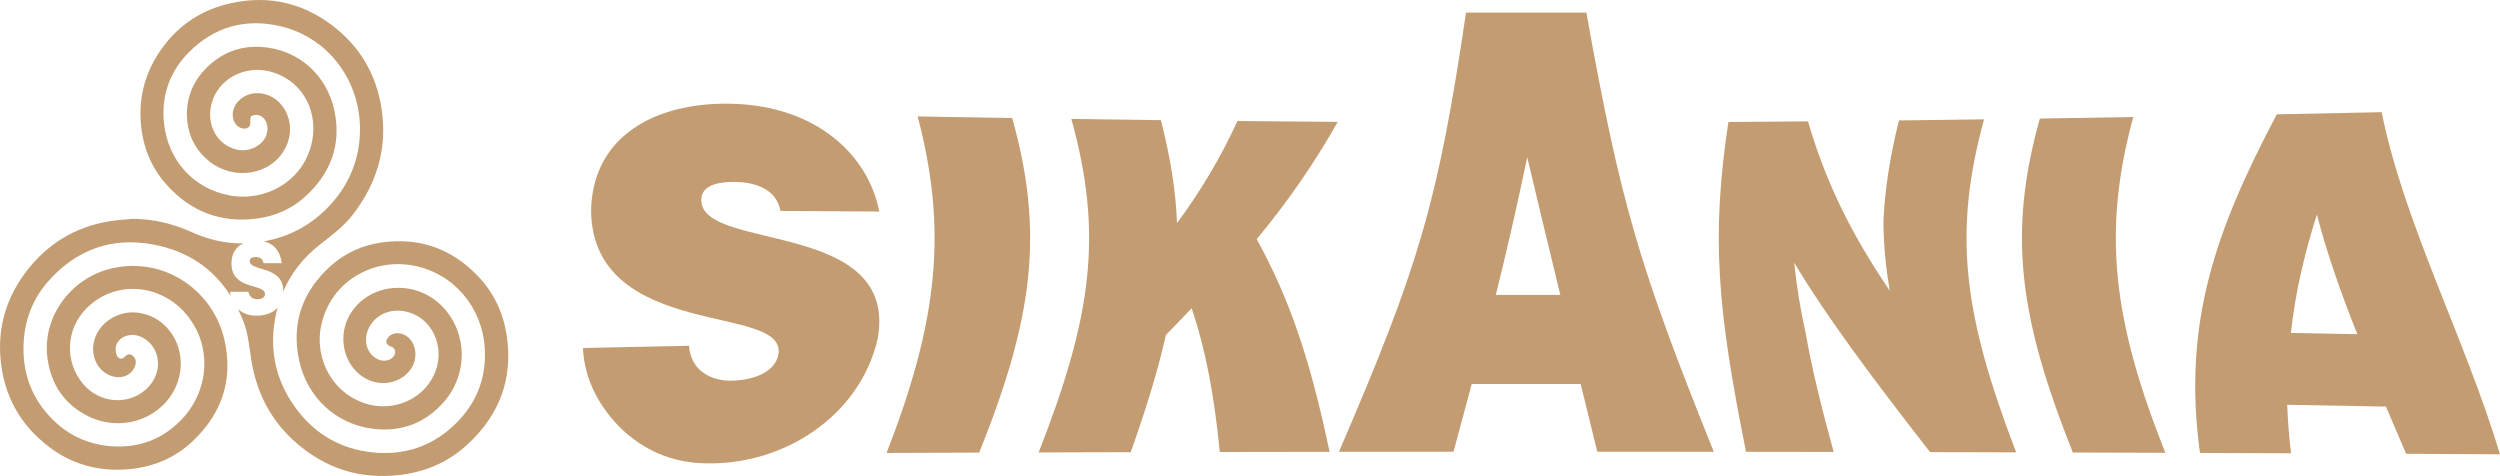 <svg xml:space="preserve" width="674.695" height="128.461" version="1.1" viewBox="0 0 17851.311 3398.87" id="svg30" xmlns="http://www.w3.org/2000/svg" clip-rule="evenodd" fill-rule="evenodd" image-rendering="optimizeQuality" shape-rendering="geometricPrecision" text-rendering="geometricPrecision"><defs id="defs4"><style type="text/css" id="style2">.fil0{fill:#c49c71;fill-rule:nonzero}</style></defs><g id="Livello_x0020_1" transform="translate(-3847.42 -8800.562)"><g id="_1070394928"><path class="fil0" d="M9420.85 10306.71c-16.58-81.77-62.44-131.47-119.76-161.75-57.45-30.28-127-44.41-202.73-45.36-171.42-2.22-246.35 46.93-242.94 133.61 6.99 364.05 1412.14 134 1259.15 987.11-131.4 560.91-676.61 896.95-1212.71 888.94-263.8-1.02-463.32-99.78-619.89-249.44-153.24-150.36-263.54-351.63-271.82-574.4 258.71-5.56 510.75-10.82 756.75-15.85 7.52 87.94 44.56 151.95 101.91 191.72 54.25 39.91 128.48 58.98 199.71 57.56 181.94-3.68 315.47-72.24 337.24-187.77 29.6-184.41-286.98-205.51-628.76-298.3-339.15-92.77-703.51-257.21-709.04-728.08 8.95-523.09 447.26-774.8 998.59-763.52 615.14 13.73 981.6 370.01 1059.53 769.82-228.56-1.35-463.38-2.78-705.23-4.29z" id="path7"/><path class="fil0" d="M10178.03 12034.67c364.16-934.84 438.13-1583.94 221.95-2402.66 229.21 4.1 454 7.92 674.97 11.46 229.35 818.31 150.87 1427.35-235.42 2388.92-220.02.71-440.5 1.41-661.5 2.28z" id="path9"/><path class="fil0" d="M11497.37 9649.92c216.34 3.16 429.26 6.03 639.39 8.62 67.87 264.65 106.27 501.91 115.17 735.58 171.51-233.35 310.49-466.8 431.75-729.46 241.47 2.44 479.84 4.48 716.13 6.14-174.28 305.93-356.63 569.23-578.8 837.35 244.38 444.68 385.68 879.55 520.35 1518.75-261.04.32-522.31.71-783.95 1.18-39.63-403.1-99.76-726.58-200.79-1026.53-59.01 62.37-120.38 125.97-184.25 191.16-55.4 249.59-139.05 521.06-250.91 836.7-218.76.47-437.84 1.1-657.32 1.65 382.69-976.56 460.44-1563.04 233.23-2381.14z" id="path11"/><path class="fil0" d="M14752.69 9923.31c-72.94 348.56-141.27 648.46-224.33 983.42 153.7-.19 307.11-.24 460.62-.17-81.5-334.78-153.54-634.59-236.29-983.25zm-1344.62 2103.52c570.06-1323.2 706.49-1775.94 907.49-3136.24h859.56c243.79 1362.74 376.58 1810.53 909.81 3135.99-277.6-.3-554.95-.46-832.16-.54-43.06-175.23-82.2-335.16-118.59-483.73-259.29-.31-518.22-.23-777.77.32-39.54 148.63-82.58 308.42-130.08 483.49-272.6.16-545.3.39-818.26.71z" id="path13"/><path class="fil0" d="M17341.74 10877.03c-29.41-168.55-44.55-330.55-45.48-494.51 9.4-228.98 46.34-461.92 110.75-722.01 199.86-2.33 402.19-4.92 607.45-7.77-223.63 817.99-147.21 1394.62 229.47 2377.77-205.38-.55-410.32-1.02-615.02-1.49-425.14-546.56-736.46-963.62-969.73-1352.12 15.85 162.7 43.29 328.81 82.59 507.58 43.92 248.49 110.29 521.3 198.92 843.21-208.81-.32-417.37-.63-625.78-.86-206.69-1027.23-248.73-1537.88-125.97-2355.23 187.94-1.21 377.13-2.67 568.13-4.38 131.06 443.54 309.27 803.57 584.67 1209.81z" id="path15"/><path class="fil0" d="M18648.51 12031.69c-386.01-969.58-464.44-1566.58-235.3-2384.78 218.53-3.34 440.57-6.96 666.95-10.87-222.99 818.57-146.67 1453.6 228.94 2397.76-220.66-.7-440.89-1.49-660.59-2.11z" id="path17"/><path class="fil0" d="M20391.15 10332.25c-89.48 282.4-154.43 559.58-185.53 845.79 155.49 2.83 313.63 5.72 474.32 8.79-115.69-291.35-215.99-573.38-288.79-854.58zm-834.97 1702.49c-125.35-923.14 108.05-1583.1 548.61-2417.76 244.01-4.83 493.53-9.97 748.89-15.4 162.28 800.92 593.09 1607.45 845.05 2442.74-224.26-1.18-447.57-2.28-670.35-3.38-48.4-113.57-96.8-226.05-144.13-337.2-238.49-4.48-473.26-8.71-704.84-12.63 3.82 112.08 12.84 227.08 27.27 346.14-217.36-.86-434.2-1.72-650.5-2.51z" id="path19"/></g><g id="_1070401936"><path class="fil0" d="M5041.2 10124.49c171.08 187.96 385.1 269.9 639.92 236.79 131.64-17.09 249.2-68.99 346.39-157.51 179.78-163.66 258.3-367.23 208.64-609.11-53.26-259.5-260.18-443.75-525.93-459.14-146.79-8.49-276.45 40.44-383.34 144.56-98.82 96.26-149.1 214.39-144.54 350.77 4.37 131.19 58.03 242.52 163.86 325.2 170.64 133.41 434.98 99.66 538.16-97.43 99.38-189.98-31.77-406.5-217.96-391.96-79.29 6.26-153.75 68.99-157.17 147.53-2.19 50.73 25.63 98.07 75.1 104.01 34.14 4.03 53.06-14.43 50.43-45-1.31-15.18.58-39.69 9.49-44.57 15-8.28 39.03-10.41 55.23-4.36 60.46 22.72 76.49 111.02 33.7 172.37-41.84 59.86-125.7 89.89-197.04 71.85-142.66-35.98-212.06-176.61-181.05-315.96 40.15-180.43 227.7-284.87 408.7-244.12 226.85 51.16 352.75 265.98 314.55 487.48-51.22 297.82-337.07 448.64-592.03 399.81-265.36-50.73-437.93-255.14-467.19-510.4-22.63-197.52 38.68-374.34 180.13-514.76 177.85-176.39 394.23-239.22 640.24-185.2 375.72 82.68 617.94 438.55 573.15 831.78-19.45 170.56-90.83 320.74-208.56 447.89-131.86 142.43-291.01 226.7-473.21 258.97 80.89 18.15 119.61 80.87 127.92 155.81h-129.62c-2.31-17.62-9.83-28.24-19.66-34.6-9.84-6.37-21.99-9.24-35.29-9.24-30.09 0-43.39 10.62-43.39 28.98 0 76.42 239.5 29.08 239.5 214.39 0 .53-.09.96-.09 1.49 56.01-129.7 142.91-240.82 260.34-332.95 84.48-66.23 170.99-130.02 237.04-215.77 173.5-225.54 248.49-477.5 203.23-761.95-35.52-223.84-139-411.7-310.92-556.04-221.43-185.84-478.64-253.24-763.29-190.93-200.7 43.94-365.5 148.69-487.9 315.75-118.87 162.28-172.38 342.71-155.43 544.9 14.13 168.54 75.38 317.02 187.89 440.67z" id="path22"/><path class="fil0" d="M4650.76 10715.77c-292.53 64.53-507.63 346.21-463.51 648.91 27.15 186.58 122.59 325.22 291.65 408.68 222.94 110.06 491.02 30.06 606.82-177.2 137.01-245.28-8.86-544.48-270.89-564.32-122.16-9.24-247.44 65.27-288.5 180.64-40.54 113.99 9.72 234.56 113.09 271.49 79.26 28.23 155.74-6.68 174.85-78.86 7.73-29.08-1.3-52.32-24.19-67.71-19.98-13.37-36.92-4.88-54.5 13.48-20.54 21.33-46.63 7.01-54.71-13.59-8.55-21.86-11.12-51.68-3.18-73.23 24.27-65.7 111.62-91.38 182.9-55.72 135.27 67.5 158.87 254.83 30.13 371.79-129.96 118.12-332.37 98.69-447.44-35.02-135.24-157.19-127.98-389.84 18.86-539.81 205.27-209.61 535.04-179.47 718.55 43.31 189.91 230.52 158.1 556.15-49.48 760.73-136.44 134.45-303.46 193.37-496.75 176.92-160.06-13.63-297.16-76.95-409.61-188.6-152.15-151.08-220.16-336.08-208.59-551.32 8.83-164.3 65.42-310.98 172.01-433.03 199.09-227.88 452.85-322.44 751.93-267.04 247.42 45.85 430.28 172.26 554.09 367.12-1.88-9.45-3.14-19.21-3.45-29.08h130.73c2.9 18.36 10.99 31.84 22.56 40.33 10.99 8.49 25.46 12.74 38.76 12.74 34.13 0 56.7-13.48 56.7-37.58 0-77.05-239.51-23.98-239.51-218.53 0-70.47 32.51-118.02 83.85-142.75-127.58 2.12-250.53-27.49-368.02-80.34-133.12-59.86-271.89-94.46-418.93-94.57-43.35 3.82-86.88 6.16-130.04 11.46-246.71 30.78-451.73 143.07-607.99 333.69-173.41 211.53-243.13 455.85-198.28 729.68 28.99 177.14 104.99 331.21 229.32 458.38 191.22 195.56 424.2 283.06 698.83 251.85 164.9-18.75 311.44-82.26 431.38-194.92 211.19-198.34 295.09-442.08 229.22-728.22-79.94-347.16-422.12-592.76-798.66-509.76z" id="path24"/><path class="fil0" d="M7464.27 11188.17c-25.74-161.11-94.45-302.27-206.93-418.91-185.66-192.64-412.81-274.15-679.74-238.06-139.86 18.89-264.81 74.61-368.82 168.22-201.03 180.86-282.53 407.45-225.66 673.54 55.61 260.09 258.3 456.97 530.4 489.61 196.32 23.55 367.87-38.1 502.24-190.64 171.78-195.07 172.17-484.18-1.26-673.95-177.43-194.23-491.65-189.56-646.02 14.33-111.39 147.1-86.67 364.36 58.67 471.56 113.04 83.21 268.65 64.63 349.45-41.82 54.05-71.22 48.39-176.18-12.39-231.16-42.75-38.64-106.84-41.71-139.94-6.69-29.5 31.31-22.98 58.27 17.49 72.28 25.02 8.7 34.12 31.1 23.06 56.78-15.61 35.98-65.1 52.86-109.03 37.04-74.2-26.75-112.95-113.46-87.22-195.5 36.16-115.16 149.58-173.95 268.81-151.24 179.31 34.39 271.07 216.2 233.43 381.55-48.63 213.87-272.89 335.5-481.45 285.65-253.75-60.63-398.16-314.3-349.84-558.94 62.99-319.05 367.49-489.6 658.02-435.26 296.66 55.51 494.32 307.15 511.34 588.41 11.92 196.14-47.38 367.92-178.53 510.3-178.28 193.5-404.66 269.21-663.43 230.36-215.07-32.29-388.19-143.17-514.55-320.56-134.3-188.41-181.83-398.45-140.88-627.06 4.88-27.28 10.82-53.81 17.82-79.82-34.53 37.89-88.66 56.57-153.93 56.57-52.88 0-96.8-18.25-128.59-47.33 14.02 28.44 27.09 58.16 39.08 88.94 35.18 90.42 41.43 186.58 57.03 281.15 38.26 232.01 141.53 430.69 320.92 586.47 214.92 186.64 463.65 262.11 746.18 227.14 181.04-22.42 341.84-93.71 474.87-216.3 229.83-211.73 329.44-473.56 279.4-786.66z" id="path26"/></g></g></svg>
